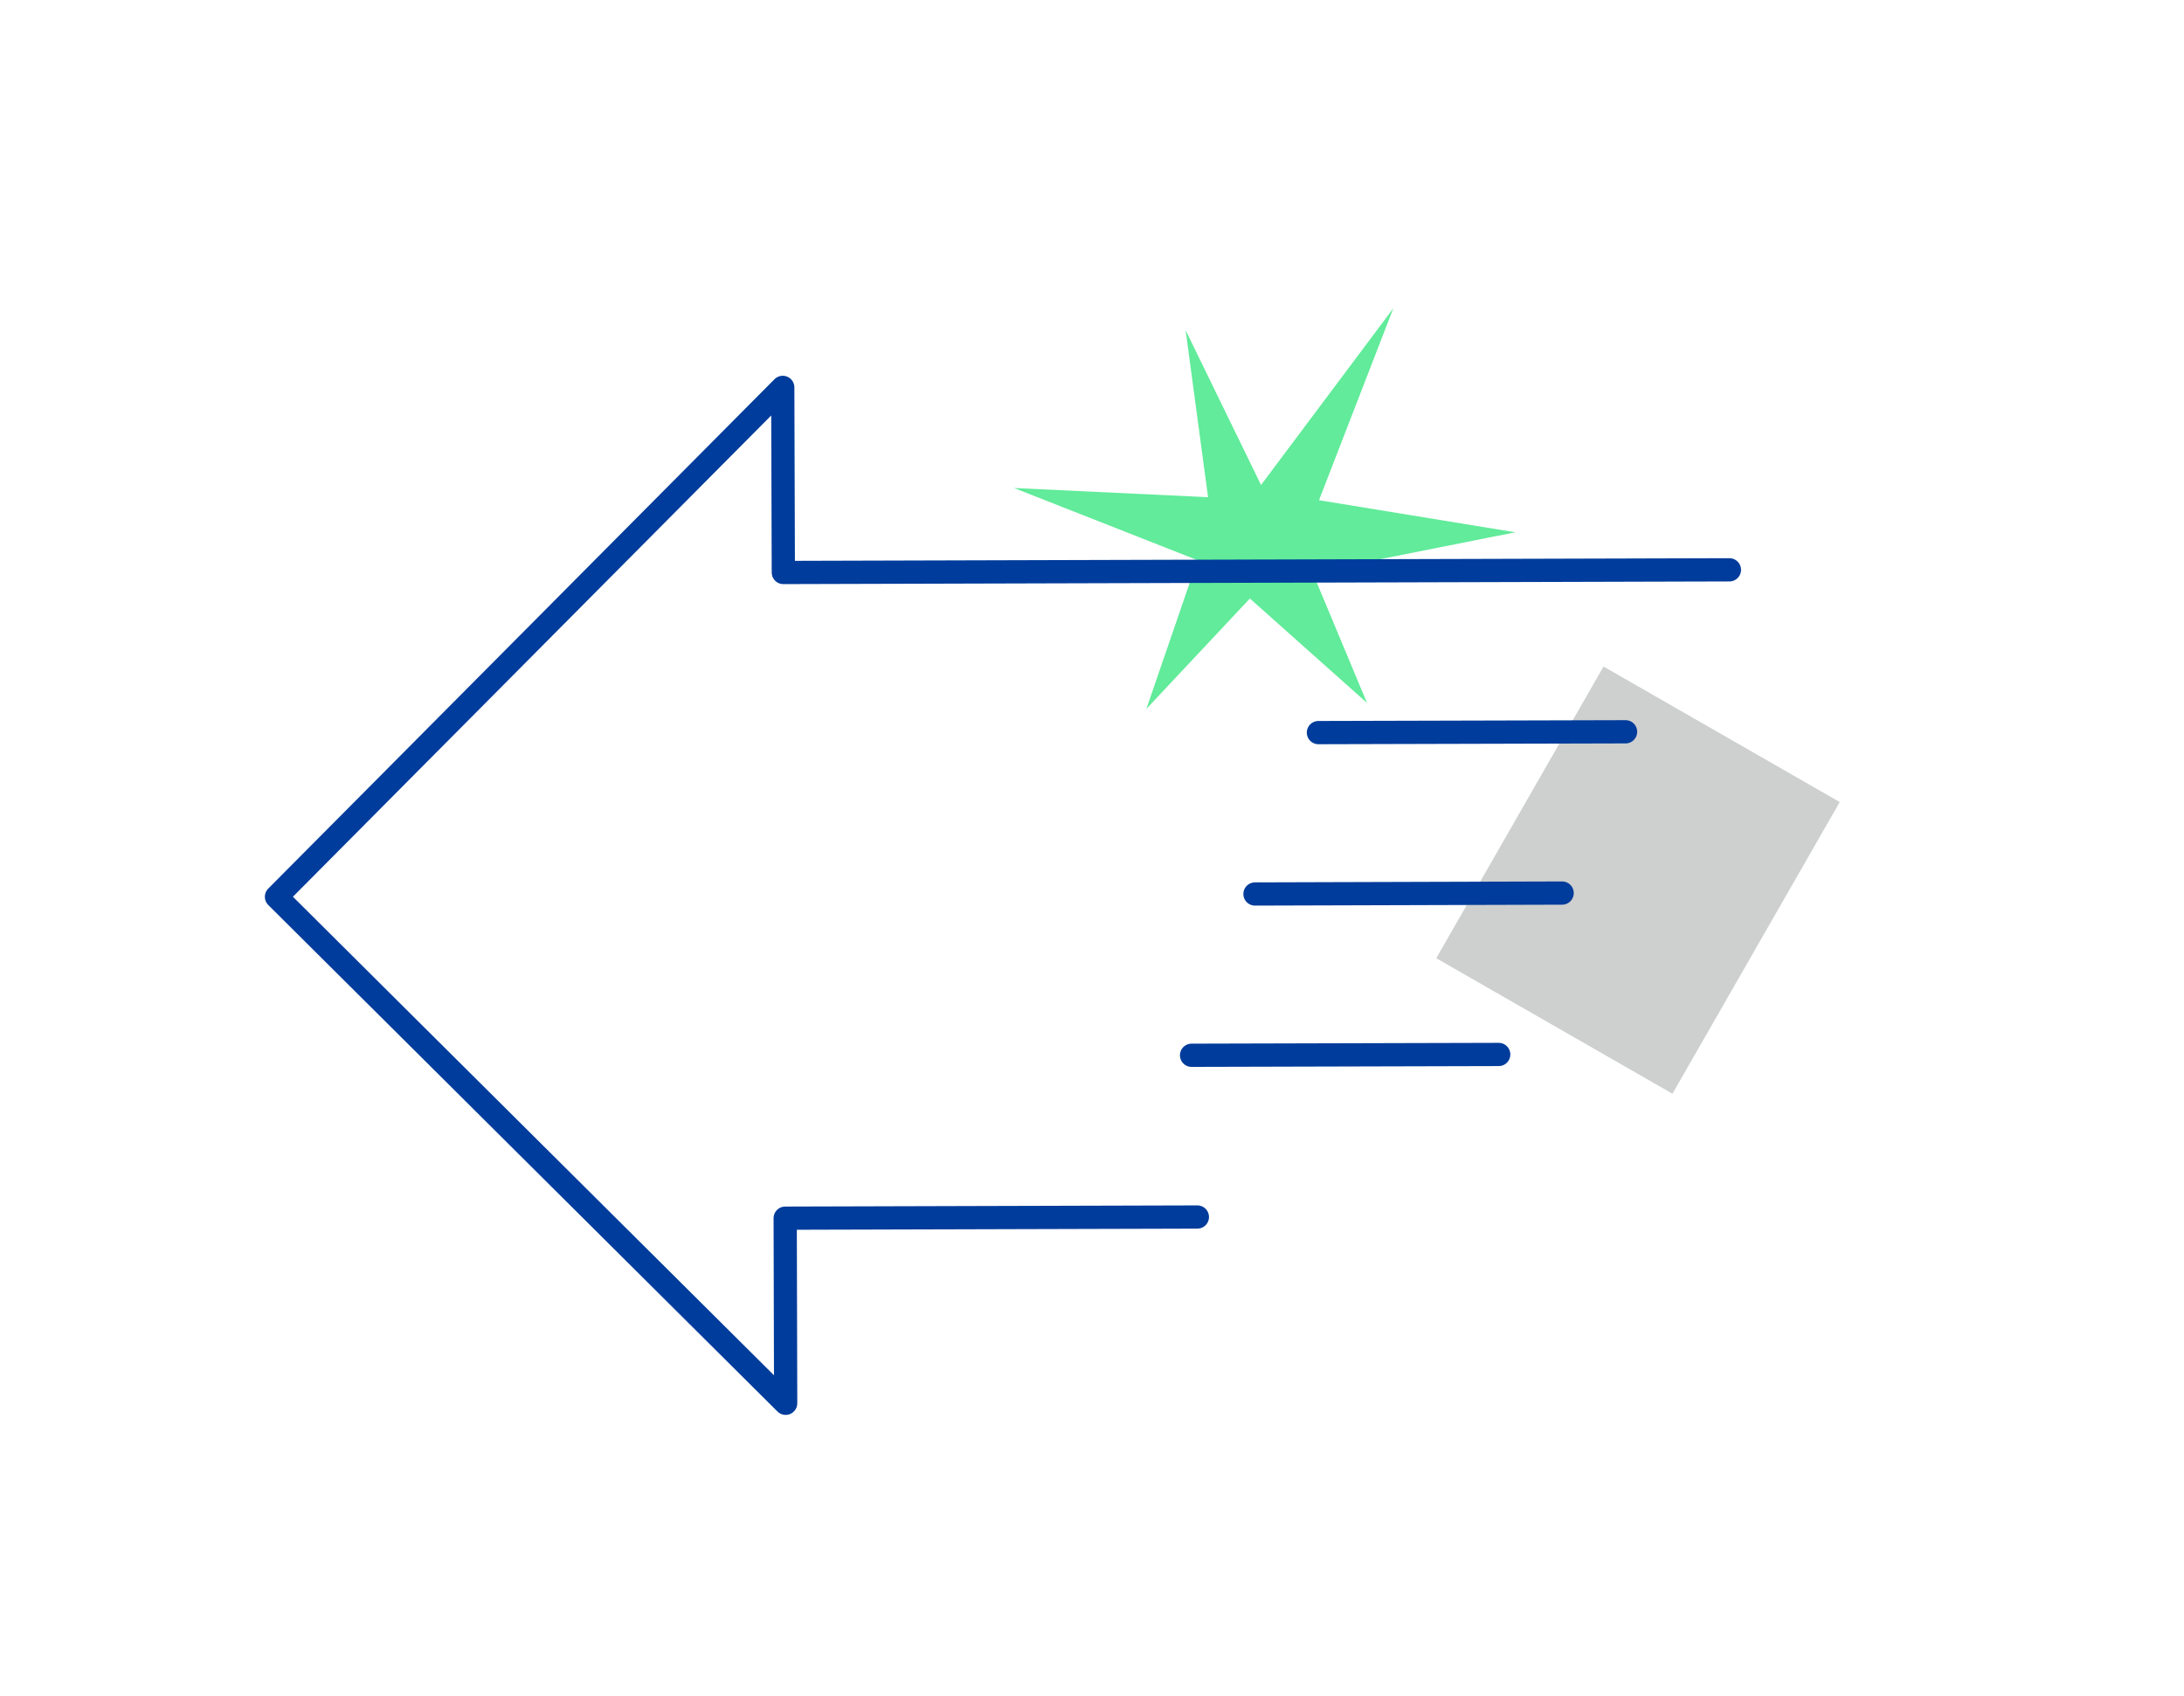 <?xml version="1.0" encoding="UTF-8"?>
<svg id="j" data-name="curriculum" xmlns="http://www.w3.org/2000/svg" viewBox="0 0 188 146">
  <defs>
    <style>
      .s {
        fill: #cecfcf;
      }

      .t {
        fill: #61eb9a;
      }

      .u {
        fill: none;
        stroke: #003c9b;
        stroke-linecap: round;
        stroke-linejoin: round;
        stroke-width: 2px;
      }
    </style>
  </defs>
  <g id="k" data-name="6年生">
    <g>
      <rect class="s" x="129.28" y="61.27" width="23.44" height="28.94" transform="translate(56.38 -60.11) rotate(29.84)"/>
      <polygon class="t" points="102.06 28.42 108.55 41.74 119.94 26.53 113.54 43.05 130.44 45.81 112.99 49.28 117.67 60.49 107.59 51.51 98.68 61.01 103.08 48.21 87.29 42 103.99 42.79 102.06 28.42"/>
      <polyline class="u" points="148.87 49.04 67.43 49.27 67.38 33.34 23.8 77.18 67.63 120.77 67.59 104.84 103.07 104.74"/>
      <line class="u" x1="113.49" y1="63.05" x2="139.93" y2="62.98"/>
      <line class="u" x1="108.03" y1="76.94" x2="134.47" y2="76.86"/>
      <line class="u" x1="102.57" y1="90.82" x2="129.01" y2="90.75"/>
    </g>
  </g>
</svg>